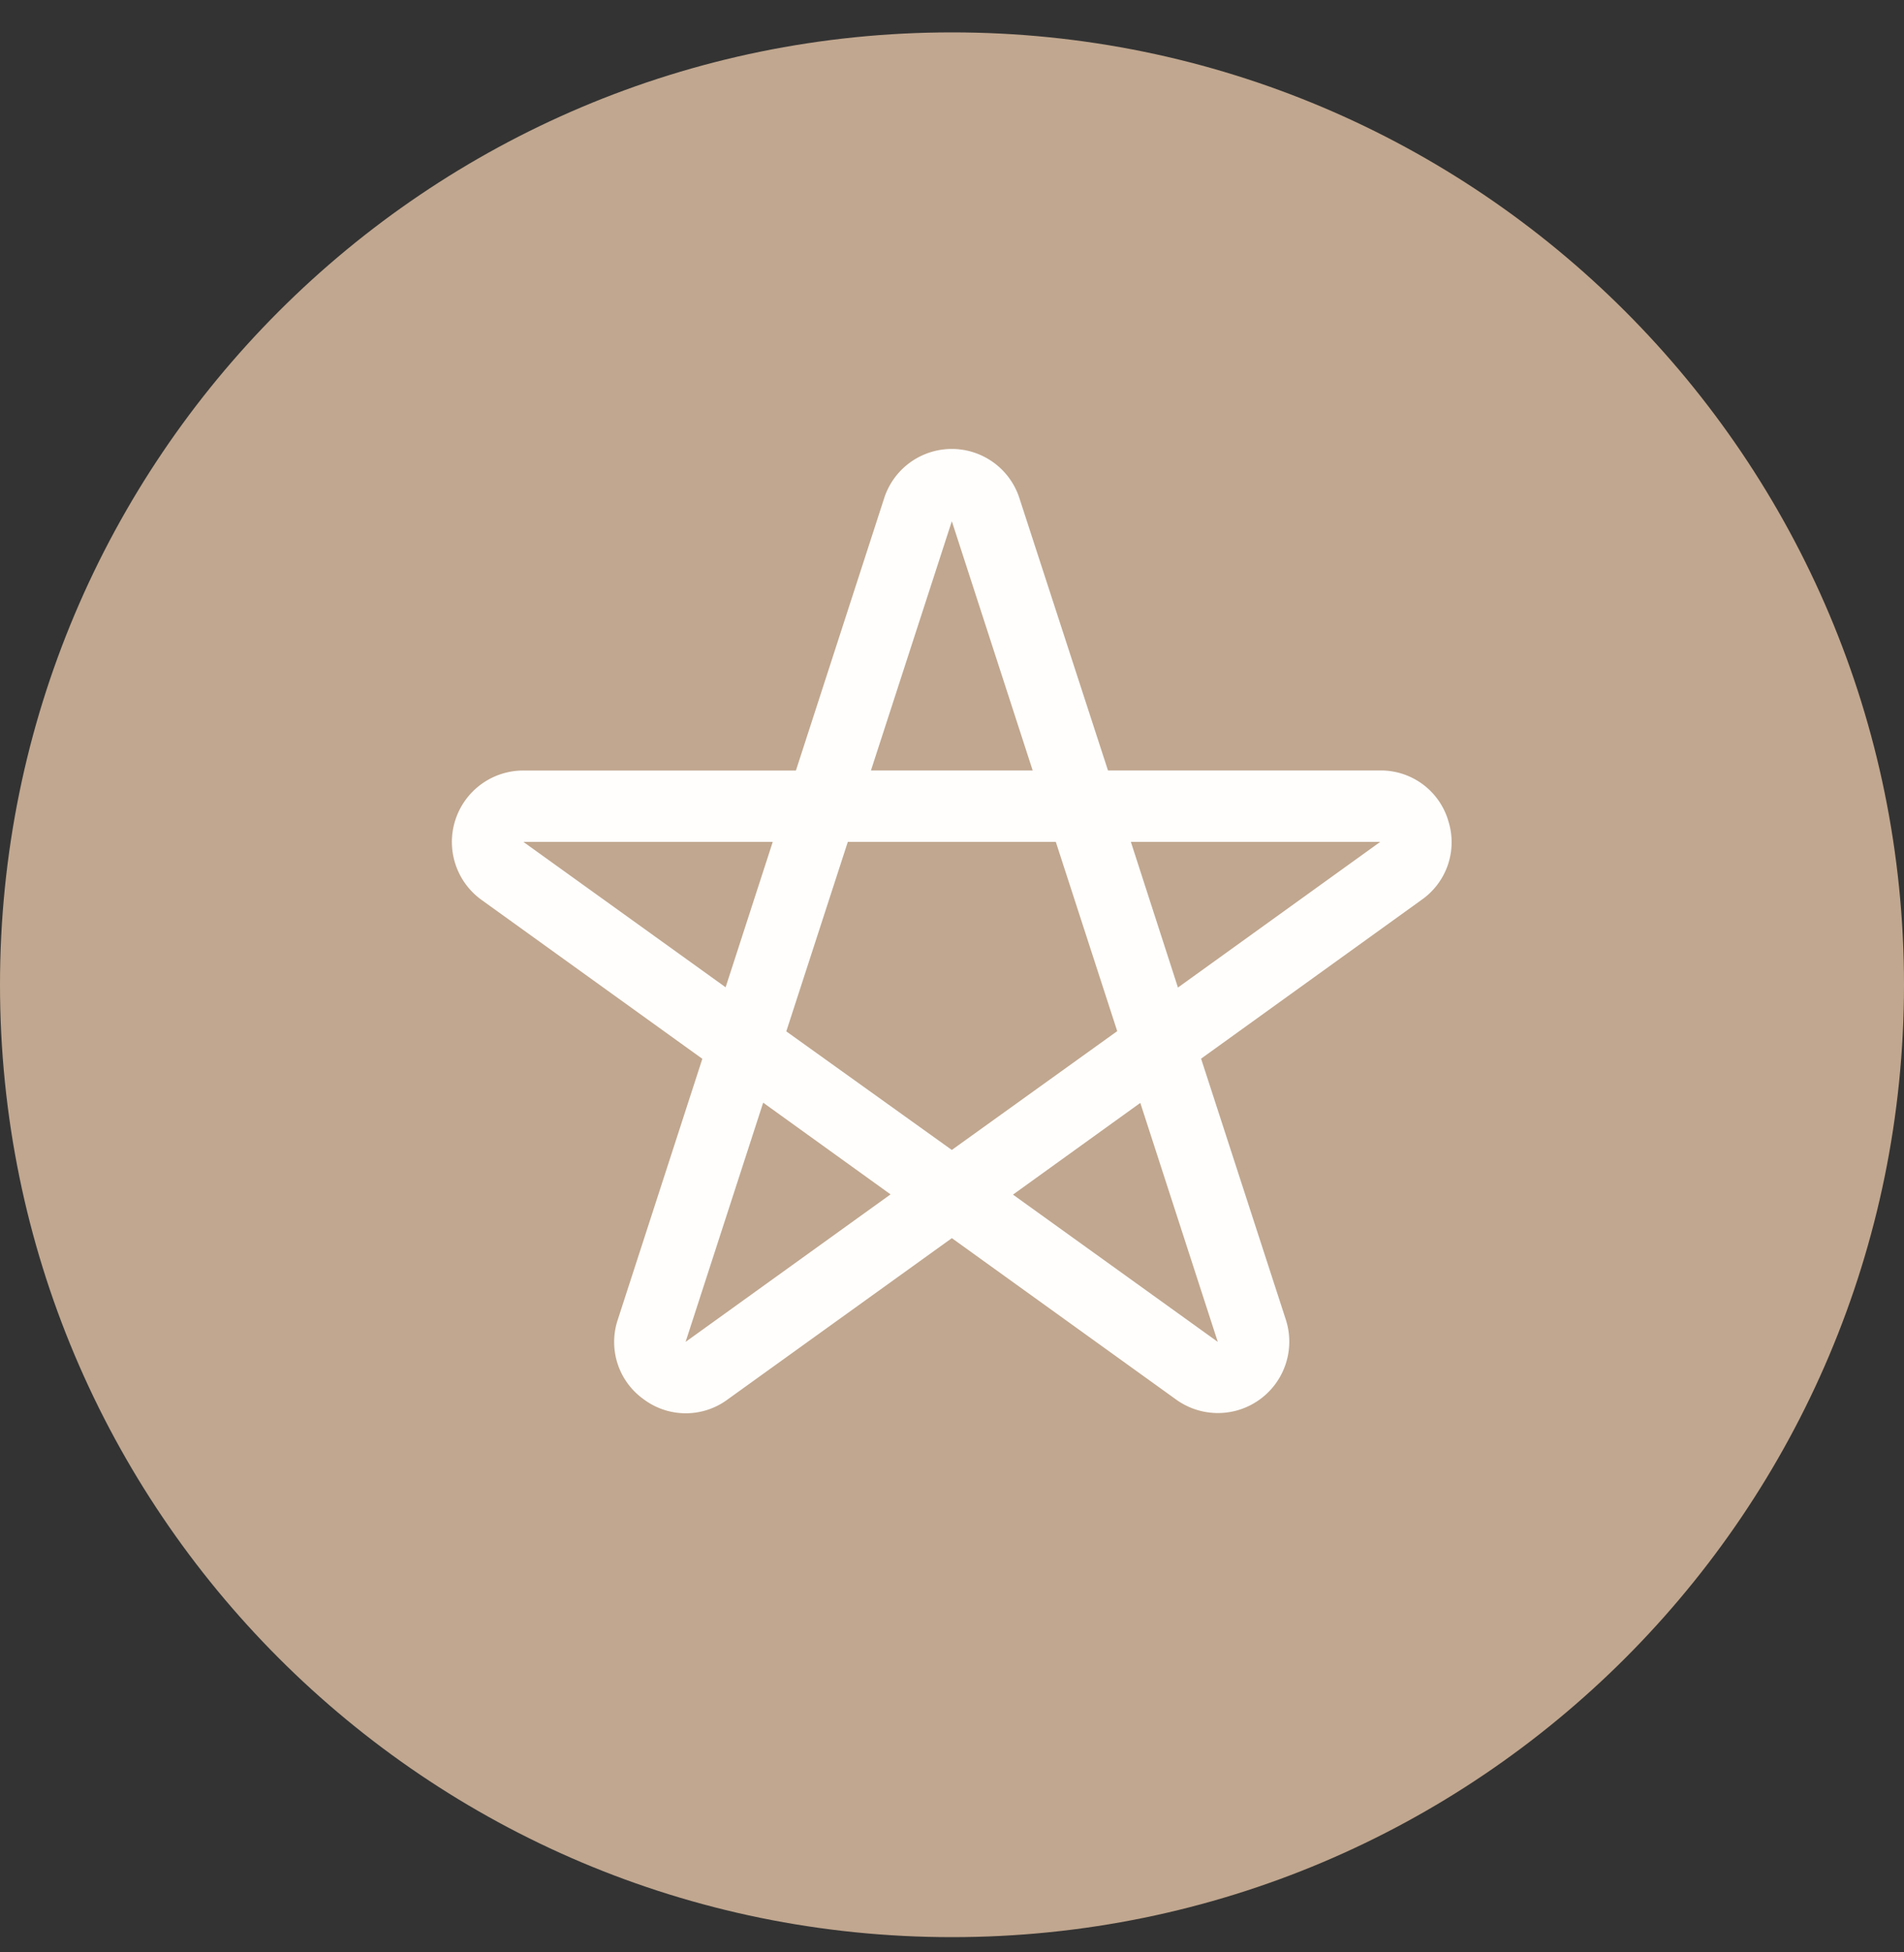 <svg width="40" height="41" fill="none" xmlns="http://www.w3.org/2000/svg"><rect width="100%" height="100%" fill="#333333" stroke="none"/><path d="M0 20.68c0-11.046 8.954-20 20-20s20 8.954 20 20c0 11.045-8.954 20-20 20s-20-8.955-20-20z" fill="#C1A78F"/><path d="M30.42 17.216a1.477 1.477 0 00-1.424-1.036h-5.719l-1.853-5.694a1.493 1.493 0 00-2.855-.005l-1.848 5.7h-5.725a1.5 1.5 0 00-.878 2.718l4.637 3.336-1.776 5.477a1.477 1.477 0 00.548 1.676 1.476 1.476 0 001.76 0l4.71-3.387 4.708 3.387a1.5 1.5 0 002.308-1.676l-1.78-5.48 4.639-3.34a1.476 1.476 0 00.547-1.676zm-10.424-6.272l1.699 5.236h-3.398l1.7-5.236zm-9 6.736h5.238l-.99 3.053-4.248-3.053zm3.407 10.5l1.63-5.024 2.676 1.926-4.306 3.098zm2.116-6.522l1.292-3.978h4.37l1.29 3.974-3.475 2.495-3.477-2.49zm9.065 6.522l-4.303-3.093 2.675-1.926 1.628 5.02zm-.837-7.441l-.989-3.059h5.238l-4.25 3.059z" fill="#FFFEFC"/></svg>